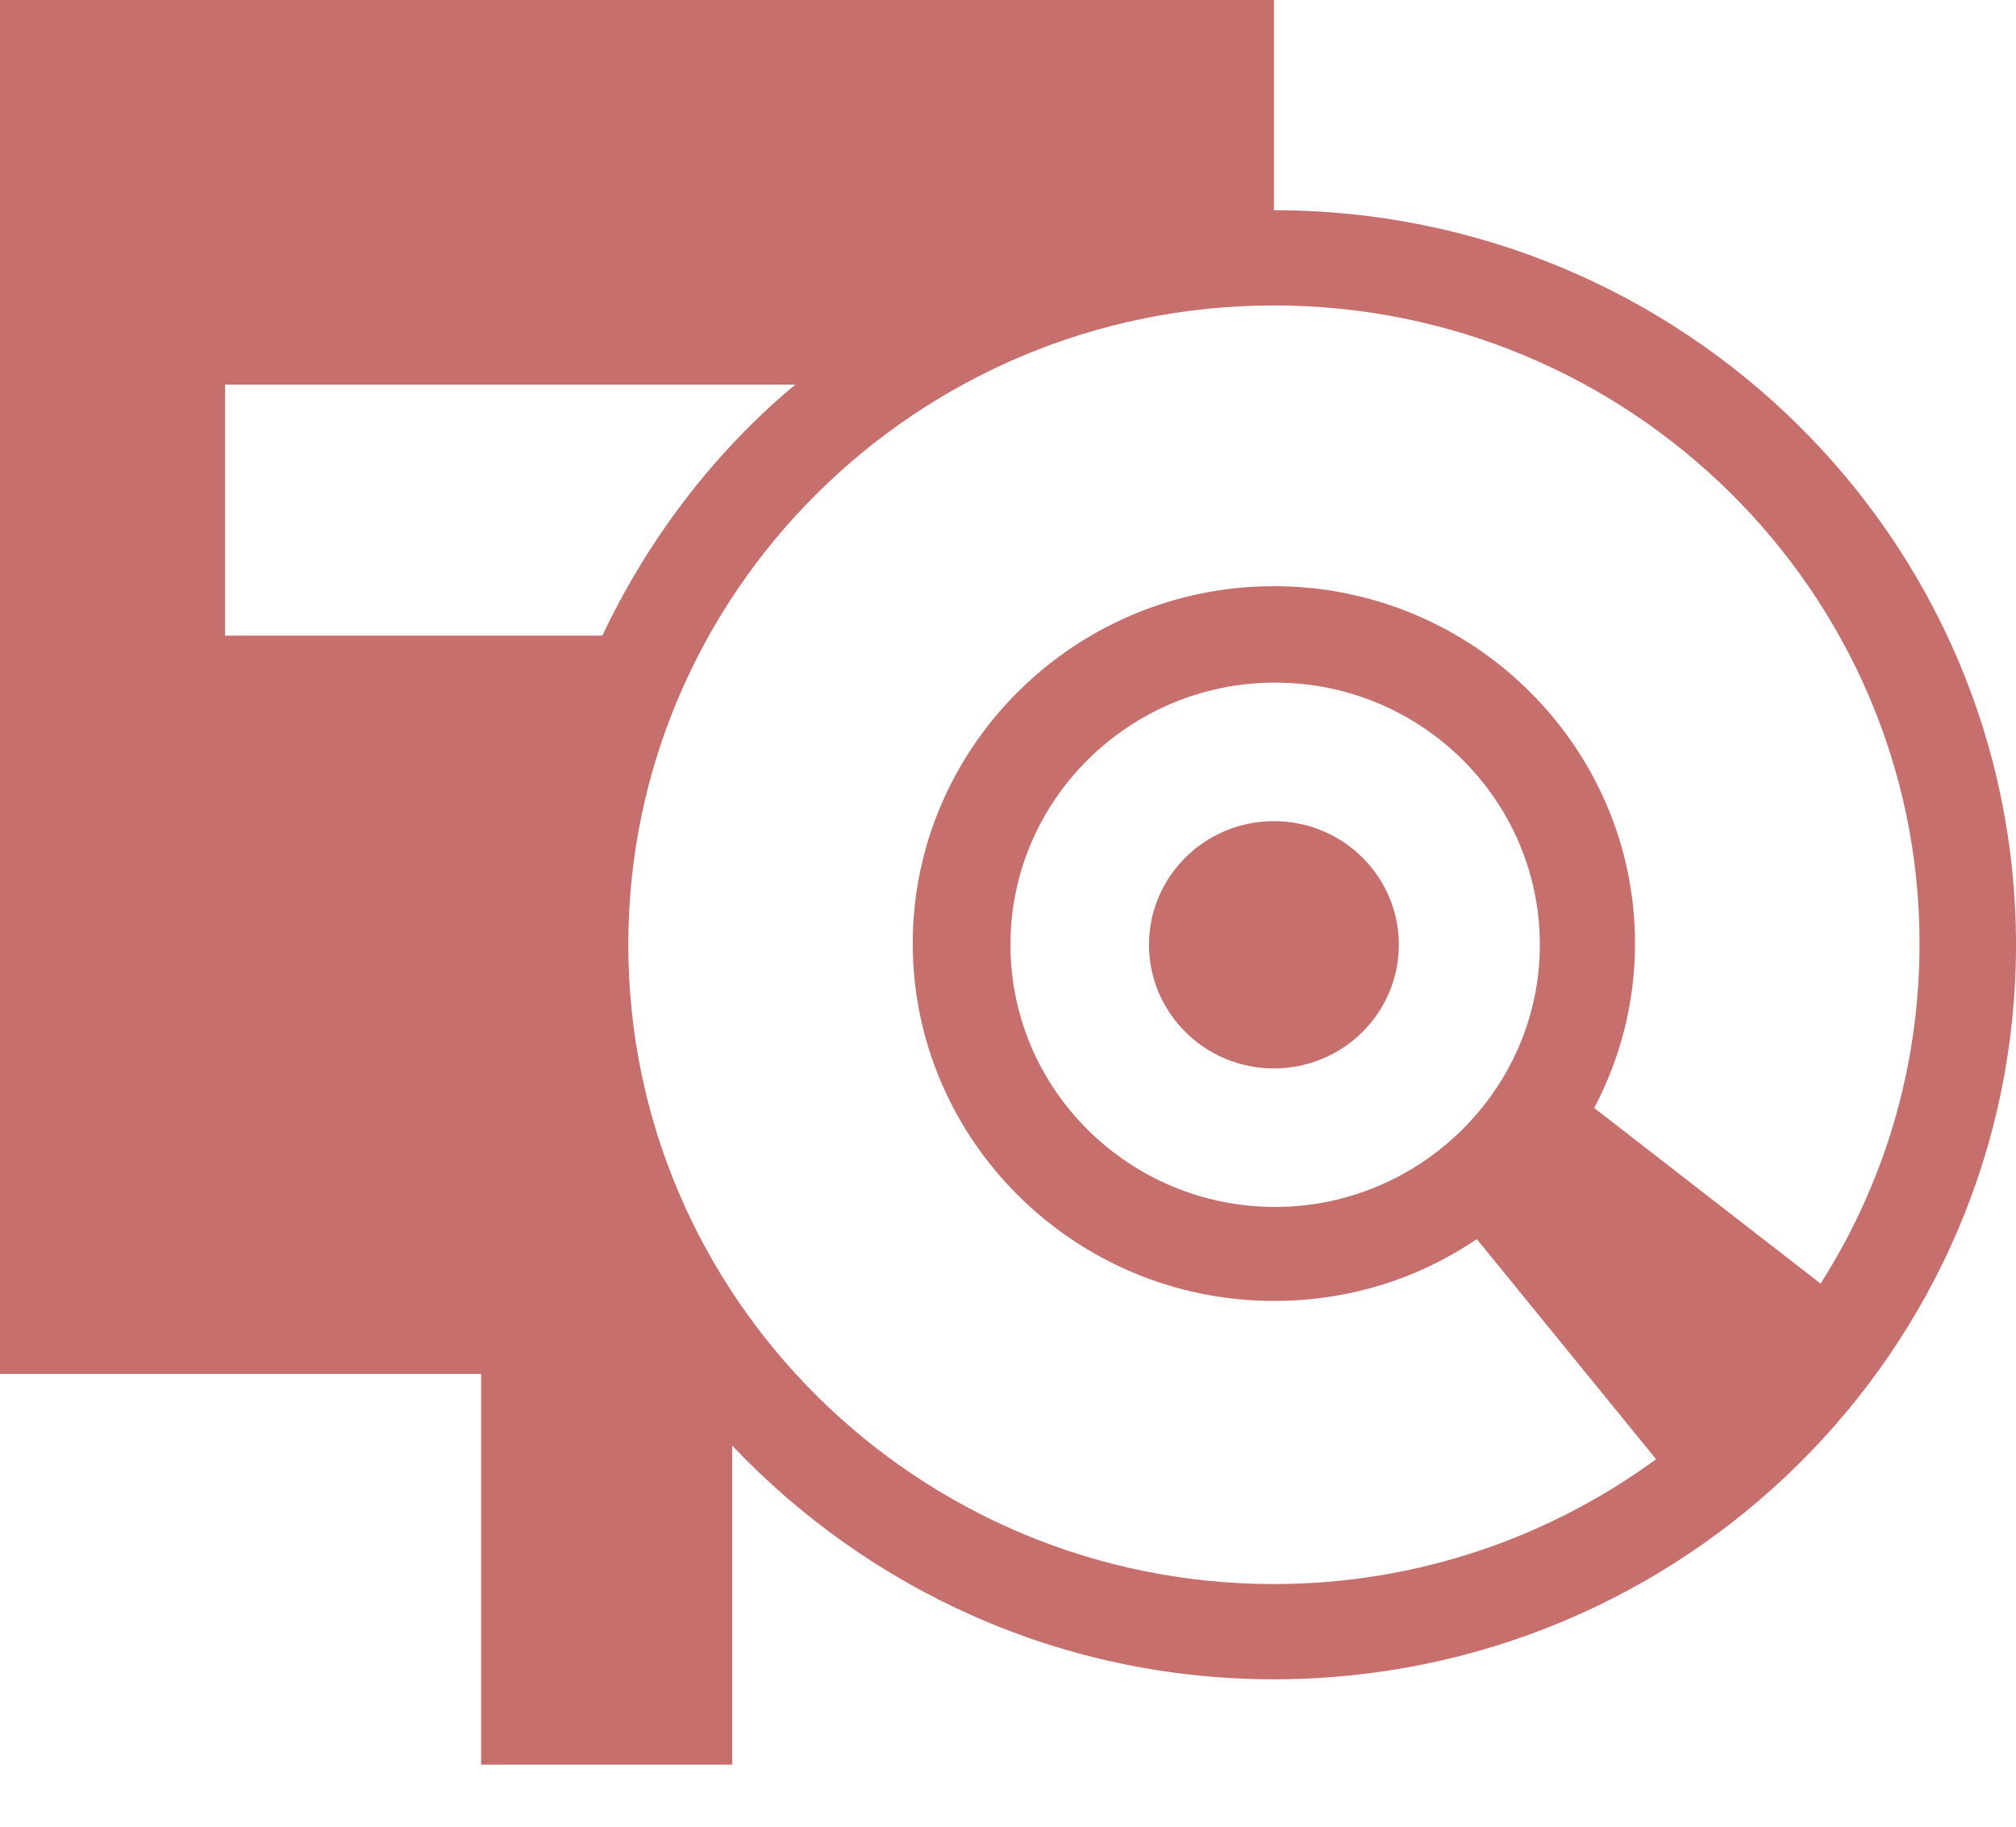 <svg width="32" height="29" viewBox="0 0 32 29" fill="none" xmlns="http://www.w3.org/2000/svg">
<g clip-path="url(#clip0)">
<path d="M20.221 26.66C16.825 26.66 13.782 25.227 11.622 22.95V28.015H7.637V21.811H0V0H20.221V3.337C26.719 3.337 32 8.56 32 14.999C32 21.438 26.719 26.66 20.221 26.66ZM3.573 6.106V10.091H9.561C10.287 8.56 11.328 7.185 12.623 6.106H3.573ZM20.221 4.849C14.567 4.849 9.973 9.404 9.973 14.999C9.973 20.594 14.567 25.148 20.221 25.148C22.498 25.148 24.599 24.402 26.287 23.166L23.441 19.671C22.518 20.299 21.418 20.653 20.221 20.653C17.06 20.653 14.488 18.101 14.488 14.979C14.488 11.858 17.06 9.306 20.221 9.306C23.382 9.306 25.953 11.858 25.953 14.979C25.953 15.921 25.718 16.805 25.305 17.59L28.898 20.378C29.899 18.807 30.469 16.962 30.469 14.979C30.469 9.404 25.875 4.849 20.221 4.849ZM24.442 14.999C24.442 12.702 22.557 10.837 20.241 10.837C17.924 10.837 16.039 12.702 16.039 14.999C16.039 17.296 17.924 19.161 20.241 19.161C22.537 19.161 24.442 17.296 24.442 14.999ZM20.221 16.962C19.122 16.962 18.238 16.078 18.238 14.999C18.238 13.919 19.122 13.036 20.221 13.036C21.32 13.036 22.204 13.919 22.204 14.999C22.204 16.078 21.32 16.962 20.221 16.962Z" fill="#C66F6D"/>
</g>
<defs>
<clipPath id="clip0">
<rect width="32" height="28.015" fill="white"/>
</clipPath>
</defs>
</svg>
